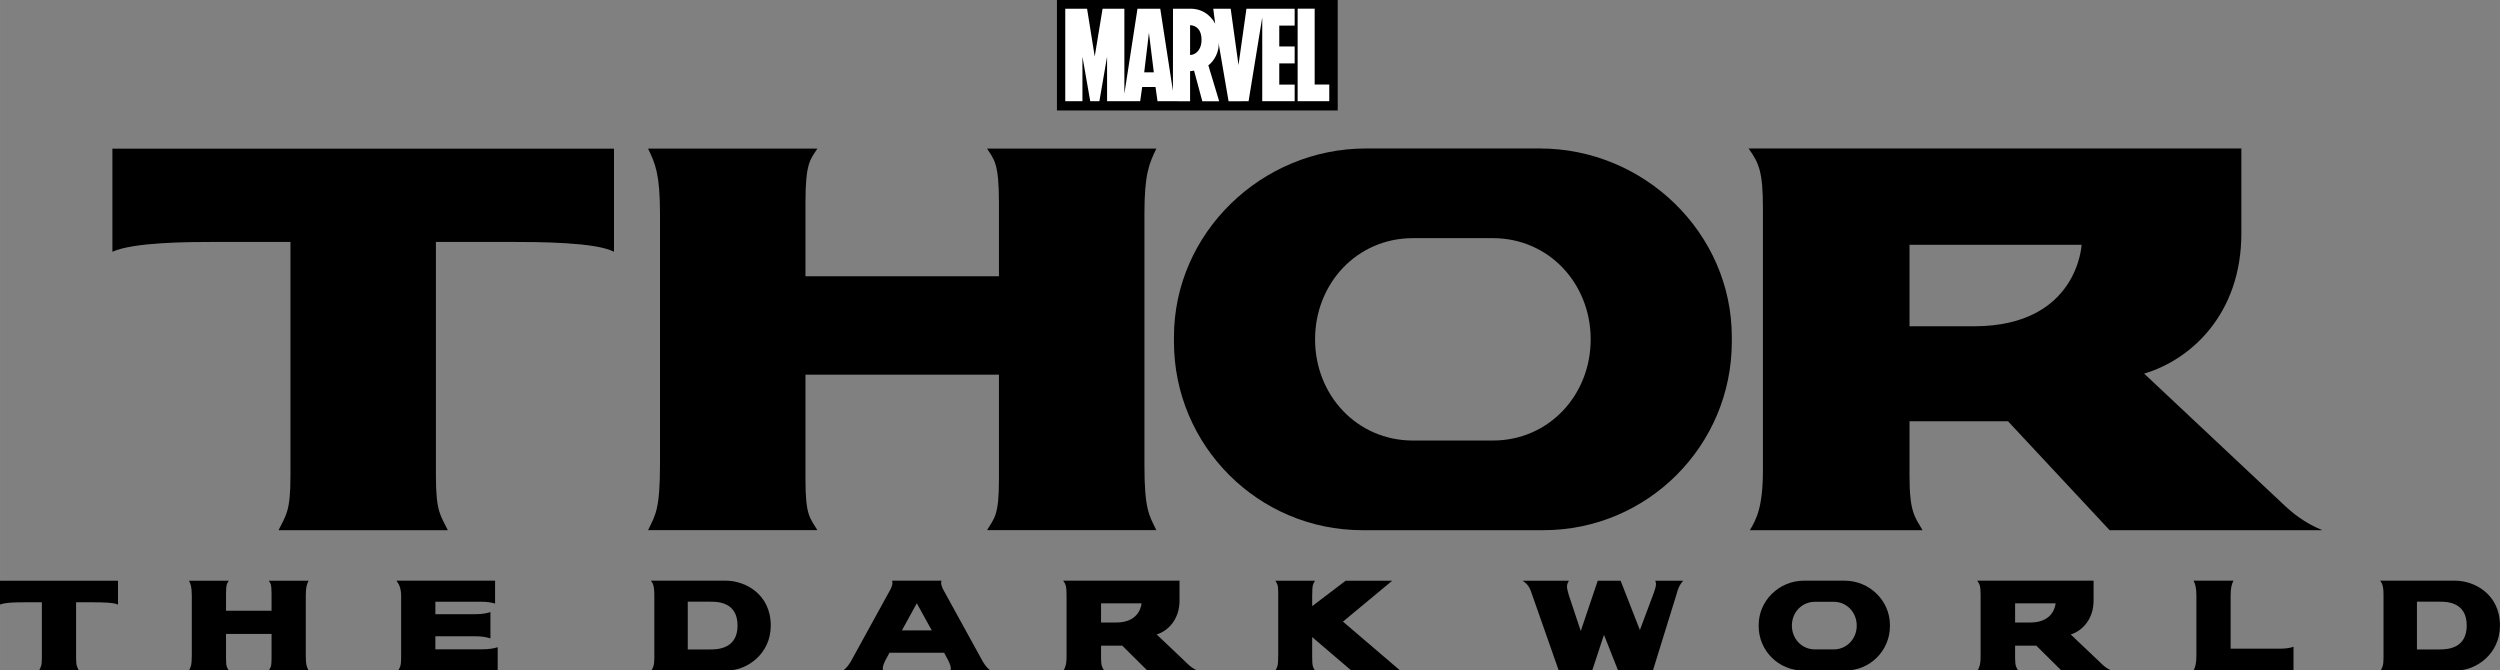 <?xml version="1.0" encoding="UTF-8" standalone="no"?>
<!-- Created with Inkscape (http://www.inkscape.org/) -->
<svg id="svg4106" xmlns:rdf="http://www.w3.org/1999/02/22-rdf-syntax-ns#" xmlns="http://www.w3.org/2000/svg" xml:space="preserve" height="137" viewBox="0 0 510.839 137.001" width="510.84" version="1.1" xmlns:cc="http://creativecommons.org/ns#" xmlns:dc="http://purl.org/dc/elements/1.1/"><rect x="0" y="0" width="510.839" height="137.001" fill="#808080" stroke="none"/><defs id="defs4110"><clipPath id="clipPath4128" clipPathUnits="userSpaceOnUse"><path id="path4130" d="m104.42 354.18h408.67v109.6h-408.67v-109.6z"/></clipPath></defs><g id="g4114" transform="matrix(1.25 0 0 -1.25 -130.53 579.73)"><g id="g4124"><g id="g4126" clip-path="url(#clipPath4128)"><g id="g4132" transform="translate(123.71 368.85)"><path id="path4134" d="m0 0v-3.901c-0.696 0.37-2.922 0.378-3.955 0.378h-2.894v-9.066c0-1.399 0.183-1.512 0.458-2.086h-6.512c0.276 0.574 0.459 0.687 0.459 2.086v9.066h-2.894c-1.033 0-3.137-0.008-3.954-0.378v3.901h19.292z"/></g><g id="g4136" transform="translate(183.16 357.64)"><path id="path4138" d="m0 0c1.308 0 2.047 0.162 2.62 0.346v-3.803h-16.243c0.275 0.573 0.459 0.687 0.459 2.085v10.068c0 1.399-0.399 2.003-0.764 2.522h16.121v-3.739c-0.597 0.184-1.228 0.303-2.534 0.303h-7.228v-2.041h6.479c1.285 0 1.927 0.163 2.523 0.346v-4.303c-0.596 0.185-1.238 0.348-2.523 0.348h-6.479v-2.132h7.569z"/></g><g id="g4140" transform="translate(216.85 357.62)"><path id="path4142" d="m0 0h3.698c1.12 0 4.441 0.065 4.441 3.904 0 3.886-3.317 3.9-4.397 3.9h-3.742v-7.804zm-5.464 8.85c0 1.67-0.271 1.973-0.547 2.39h12.271c3.118 0 7.31-2.188 7.31-7.333 0-4.681-3.93-7.343-7.048-7.343h-12.446c0.276 0.574 0.46 0.732 0.46 2.13v10.156z"/></g><g id="g4144" transform="translate(499.52 357.62)"><path id="path4146" d="m0 0h3.698c1.121 0 4.441 0.065 4.441 3.904 0 3.886-3.317 3.9-4.397 3.9h-3.742v-7.804zm-5.464 8.85c0 1.67-0.27 1.973-0.546 2.39h12.27c3.118 0 7.311-2.188 7.311-7.333 0-4.681-3.931-7.343-7.048-7.343h-12.446c0.276 0.574 0.459 0.732 0.459 2.13v10.156z"/></g><g id="g4148" transform="translate(254.29 365.17)"><path id="path4150" d="m0 0-2.43-4.432h4.876l-2.446 4.432zm-4.467-8.09-0.594-1.102c-0.137-0.274-0.666-1.214-0.452-1.795h-6.51c0.477 0.365 0.838 0.805 1.229 1.449l6.532 11.884s0.198 0.425 0.258 0.72c0.061 0.296-0.028 0.622-0.028 0.622h8.063s-0.089-0.326-0.029-0.622c0.061-0.295 0.258-0.72 0.258-0.72l6.533-11.884c0.391-0.644 0.753-1.084 1.229-1.449h-6.509c0.213 0.581-0.316 1.521-0.454 1.795l-0.593 1.102h-8.933z"/></g><g id="g4152" transform="translate(433.83 362.02)"><path id="path4154" d="m0 0h2.508c3.969 0.014 4.111 3.134 4.111 3.134h-6.619v-3.134zm0-3.783v-1.975c0-1.399 0.205-1.576 0.502-2.086h-6.643c0.259 0.431 0.503 0.906 0.503 2.304v10.067c0 1.399-0.139 1.738-0.552 2.311h19.019v-3.267c0-3.087-1.925-4.982-3.739-5.521l5.258-4.991c0.246-0.221 0.684-0.606 1.403-0.903h-8.182l-4.102 4.061h-3.467z"/></g><g id="g4156" transform="translate(284.41 362.02)"><path id="path4158" d="m0 0h2.509c3.968 0.014 4.11 3.134 4.11 3.134h-6.619v-3.134zm0-3.783v-1.975c0-1.399 0.206-1.576 0.502-2.086h-6.643c0.259 0.431 0.503 0.906 0.503 2.304v10.067c0 1.399-0.14 1.738-0.552 2.311h19.019v-3.267c0-3.087-1.924-4.982-3.739-5.521l5.258-4.991c0.246-0.221 0.685-0.606 1.403-0.903h-8.183l-4.101 4.061h-3.467z"/></g><g id="g4160" transform="translate(333.3 354.18)"><path id="path4162" d="m0 0h-7.987l-6.389 5.463v-3.203c0-1.647 0.133-1.722 0.459-2.26h-6.468c0.275 0.573 0.459 0.542 0.459 2.522v10.199c0 1.399-0.184 1.38-0.459 1.954h6.468c-0.275-0.574-0.459-0.424-0.459-2.522v-1.635l5.481 4.157h7.603l-8.053-6.688 9.345-7.987z"/></g><g id="g4164" transform="translate(366.65 359.95)"><path id="path4166" d="m0 0h-0.047l-1.902-5.769h-5.473l-4.459 12.706c-0.384 1.207-0.909 1.575-1.443 1.969h7.567c-0.114-0.276-0.314-0.458-0.314-0.963 0-0.458 0.177-0.848 0.314-1.445l1.916-5.751h0.045l2.753 8.159h3.737l3.128-8.007h0.046l2.264 6.047c0.136 0.528 0.552 1.31 0.217 1.96h4.583c-0.23-0.276-0.733-0.733-1.1-2.225l-3.856-12.45h-5.696l-2.28 5.769z"/></g><g id="g4168" transform="translate(477.26 357.75)"><path id="path4170" d="m0 0c0.643 0 1.444 0.076 2.08 0.307l-0.001-3.874h-16.328c0.275 0.573 0.458 1.124 0.458 2.521v9.632c0 1.399-0.183 1.948-0.458 2.522h6.511c-0.275-0.574-0.459-1.123-0.459-2.522v-8.586h8.197z"/></g><g id="g4172" transform="translate(141.37 360.16)"><path id="path4174" d="m0 0v-4.028c0-1.398 0.175-1.481 0.459-1.954h-6.512c0.276 0.573 0.458 0.776 0.458 2.522v9.631c0 1.559-0.182 1.948-0.458 2.522h6.512c-0.269-0.417-0.459-0.538-0.459-2.086v-2.823h7.443v2.823c0 1.548-0.189 1.669-0.459 2.086h6.513c-0.276-0.574-0.459-0.963-0.459-2.522v-9.631c0-1.746 0.183-1.949 0.459-2.522h-6.513c0.284 0.473 0.459 0.556 0.459 1.954v4.028h-7.443z"/></g><g id="g4176" transform="translate(413.37 361.61)"><path id="path4178" d="m0 0c0 4.005-3.375 7.25-7.379 7.25h-6.699c-4.004 0-7.379-3.245-7.379-7.25v-0.182c0-4.004 3.246-7.25 7.25-7.25h6.958c4.002 0 7.249 3.246 7.249 7.25v0.182zm-5.428-0.091c0-2.149-1.614-3.893-3.763-3.893h-3.074c-2.15 0-3.764 1.744-3.764 3.893 0 2.15 1.614 3.891 3.764 3.891h3.074c2.149 0 3.763-1.741 3.763-3.891"/></g><g id="g4180" transform="translate(204.79 439.48)"><path id="path4182" d="m0 0v-16.85c-2.955 1.571-12.42 1.606-16.806 1.606h-12.303v-38.259c0-5.944 0.781-6.428 1.95-8.865h-27.675c1.169 2.437 1.948 2.921 1.948 8.865v38.259h-12.302c-4.386 0-13.33-0.035-16.806-1.606v16.85h81.994z"/></g><g id="g4184" transform="translate(236.09 402.54)"><path id="path4186" d="m0 0v-17.114c0-5.944 0.742-6.297 1.948-8.307h-27.676c1.17 2.436 1.95 3.3 1.95 10.72v40.928c0 6.627-0.78 8.283-1.95 10.72h27.676c-1.142-1.773-1.948-2.29-1.948-8.863v-12h31.631v12c0 6.573-0.807 7.09-1.949 8.863h27.676c-1.17-2.437-1.948-4.093-1.948-10.72v-40.928c0-7.42 0.778-8.284 1.948-10.72h-27.676c1.207 2.01 1.949 2.363 1.949 8.307v17.114h-31.631z"/></g><g id="g4188" transform="translate(416.57 410.45)"><path id="path4190" d="m0 0h10.663c16.862 0.061 17.465 13.317 17.465 13.317h-28.128v-13.317zm0-15.532v-8.94c0-5.944 0.875-6.699 2.134-8.865h-28.232c1.1 1.832 2.134 3.849 2.134 9.792v42.786c0 5.944-0.593 7.385-2.346 9.82h80.558v-13.882c0-13.12-8.177-20.63-15.893-22.919l23.169-21.76c1.049-0.944 2.91-2.577 5.962-3.837h-34.772l-16.613 17.805h-16.101z"/></g><g id="g4192" transform="translate(387.52 408.7)"><path id="path4194" d="m0 0c0 17.017-14.343 30.811-31.358 30.811h-28.475c-17.017 0-31.359-13.794-31.359-30.811v-0.774c0-17.016 13.797-30.812 30.812-30.812h29.568c17.016 0 30.812 13.796 30.812 30.812v0.774zm-23.069-0.387c0-9.136-6.858-16.543-15.995-16.543h-13.064c-9.136 0-15.995 7.407-15.995 16.543s6.859 16.542 15.995 16.542h13.064c9.137 0 15.995-7.406 15.995-16.542"/></g><path id="path4196" d="m277.2 445.73h45.9v18.052h-45.9v-18.052z" fill-rule="evenodd"/><g id="g4198" transform="translate(319.33 449.96)"><path id="path4200" d="m0 0v12.402h-2.783v-15.122h5.17v2.72h-2.387zm-19.705 4.987c-0.215-0.101-0.44-0.152-0.659-0.152v4.864h0.013c0.22 0.002 1.859-0.063 1.859-2.406 0-1.224-0.559-1.996-1.213-2.306m-8.159-2.985 0.772 6.465 0.799-6.465h-1.571zm15.414 1.187-1.28 9.211h-2.846l0.319-2.459c-0.329 0.63-1.492 2.459-4.052 2.459h-2.847l-0.012-13.426-2.072 13.426-3.722 0.001-2.143-13.909v13.908h-3.563l-1.285-7.814-1.25 7.814h-3.565v-15.122h2.807v7.288l1.278-7.288h1.492l1.259 7.288v-7.288h5.411l0.326 2.326h2.18l0.327-2.326 5.312-0.004h0.003v0.004h0.009v4.907l0.651 0.093 1.346-5.004h2.749v0.004h0.007l-1.768 5.864c0.895 0.647 1.908 2.285 1.638 3.854v0.001c0.004-0.021 1.669-9.729 1.669-9.729l3.27 0.01 2.234 13.706v-13.706h5.299v2.719h-2.516v3.467h2.516v2.762h-2.516v3.416h2.516v2.758h-7.883l-1.298-9.211z" fill="#fff"/></g></g></g></g></svg>
